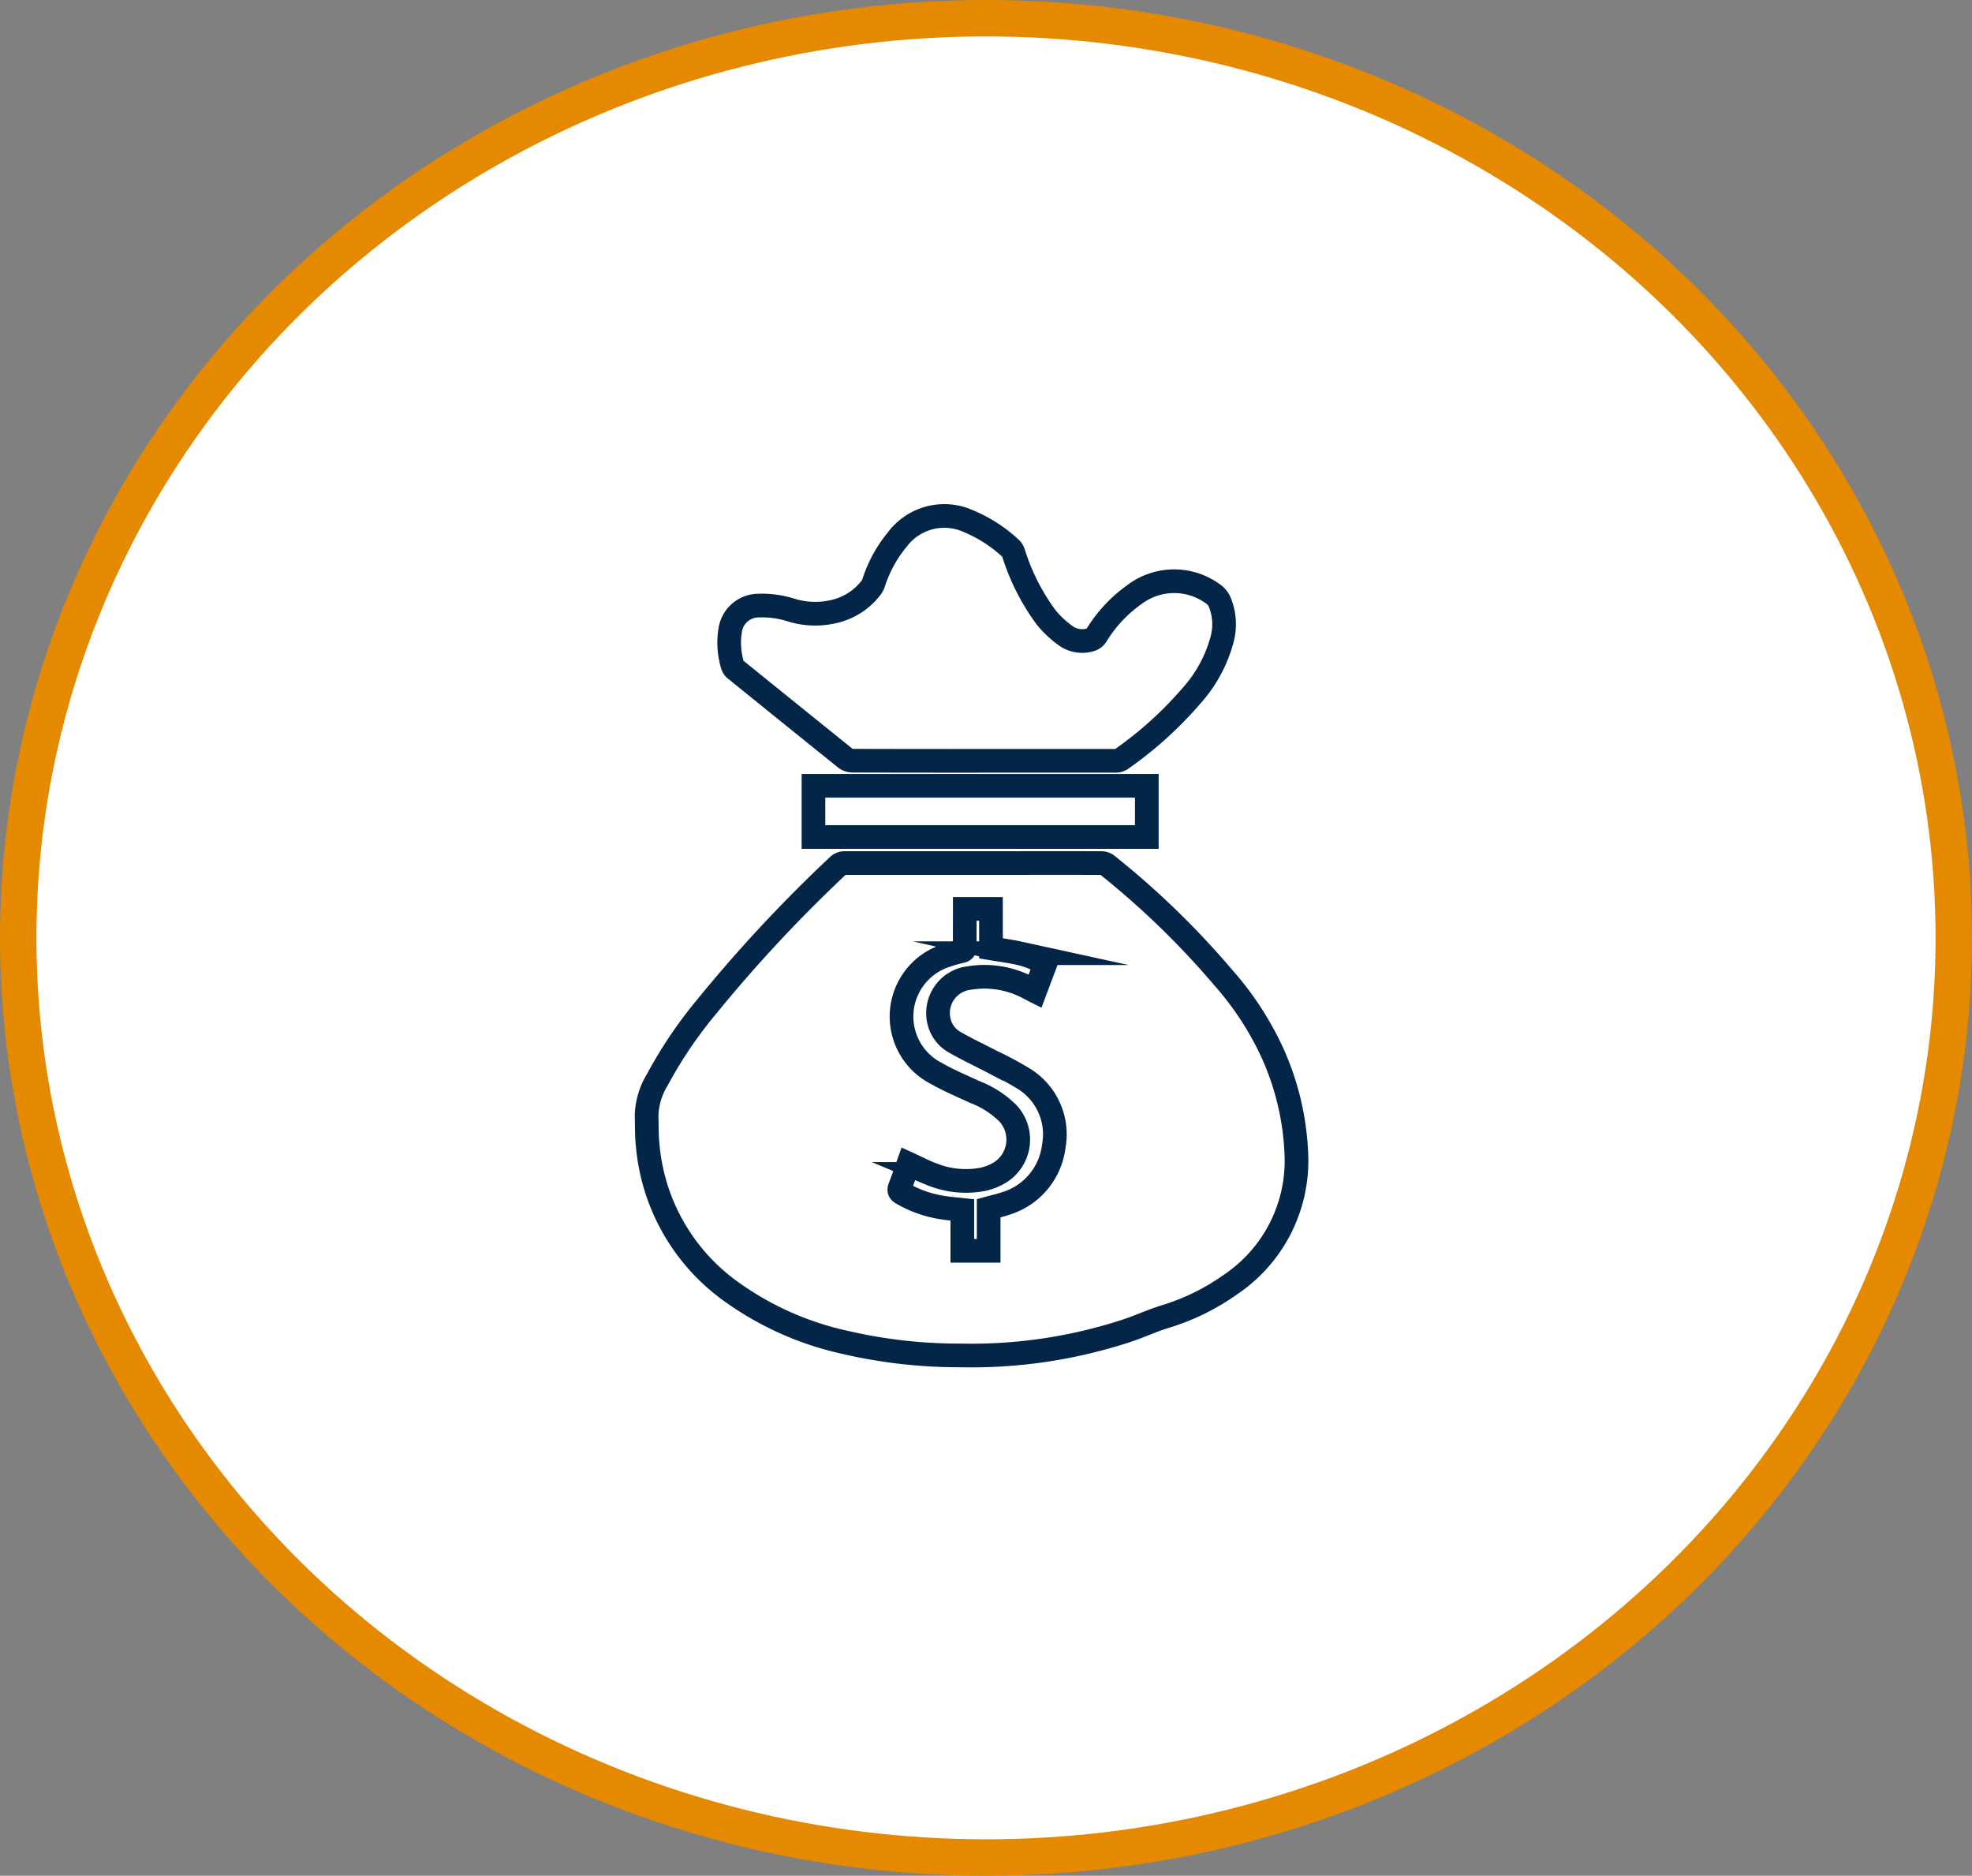 <svg xmlns="http://www.w3.org/2000/svg" viewBox="0 0 108.3 103">
  <rect x="0" y="0" width="108.3" height="103" fill="#808080" stroke="none"/>
  <defs>
    <style>
      .cls-1 {
        fill: #fff;
        stroke: #e48900;
        stroke-width: 2px;
      }

      .cls-1, .cls-2 {
        stroke-miterlimit: 10;
      }

      .cls-2 {
        fill: none;
        stroke: #022548;
        stroke-width: 1.3px;
      }
    </style>
  </defs>
  <g id="Group_833" data-name="Group 833" transform="translate(-643 -1167)">
    <ellipse id="Ellipse_234" data-name="Ellipse 234" class="cls-1" cx="53.15" cy="50.5" rx="53.15" ry="50.5" transform="translate(644 1168)"/>
    <g id="Group_726" data-name="Group 726" transform="translate(678.003 1194.854)">
      <path id="Path_694" data-name="Path 694" class="cls-2" d="M5,79.915A16.846,16.846,0,0,0,11.345,82.8a27.714,27.714,0,0,0,6.437.731,27.317,27.317,0,0,0,9.178-1.384c.67-.228,1.316-.527,1.993-.738a12.405,12.405,0,0,0,3.639-1.782A8.194,8.194,0,0,0,36.2,72.764a14.872,14.872,0,0,0-1.4-6.012A16.8,16.8,0,0,0,32.191,62.8a45.944,45.944,0,0,0-6.41-6.213.554.554,0,0,0-.333-.092c-2.34-.007-4.679,0-7.019,0s-4.7,0-7.043,0a.524.524,0,0,0-.326.109,79.582,79.582,0,0,0-7.22,7.736A24.181,24.181,0,0,0,1.092,68.4a3.988,3.988,0,0,0-.585,1.949c.017.565,0,1.129.065,1.69A11.048,11.048,0,0,0,5,79.915ZM14.416,74.3c.17-.432.316-.871.469-1.3.425.194.823.408,1.241.565a4.991,4.991,0,0,0,2.826.3,3.07,3.07,0,0,0,.891-.337,2.125,2.125,0,0,0,.5-3.3,5.292,5.292,0,0,0-1.813-1.163c-.7-.323-1.421-.629-2.095-1.01a3.512,3.512,0,0,1,.534-6.485,6,6,0,0,1,.813-.231c.146-.034.2-.088.2-.241-.007-.609,0-1.221,0-1.83v-.255h1.438v2.166c.531.088,1.041.156,1.54.265a4.778,4.778,0,0,1,1.445.588c-.19.5-.374.99-.565,1.5-.136-.068-.255-.133-.374-.194a5.121,5.121,0,0,0-3.237-.531,1.936,1.936,0,0,0-1.639,2.465,1.775,1.775,0,0,0,.85,1.068c.653.374,1.336.694,2,1.041a18.665,18.665,0,0,1,1.748.935,3.592,3.592,0,0,1,1.68,3.737,3.757,3.757,0,0,1-2.68,3.146c-.286.1-.585.163-.894.248v2.34H17.847V75.539c-.337-.037-.653-.061-.966-.109a6.331,6.331,0,0,1-2.343-.8C14.392,74.546,14.351,74.468,14.416,74.3Z" transform="translate(0 -36.956)"/>
      <path id="Path_695" data-name="Path 695" class="cls-2" d="M14.194,8.915q3.01,2.438,6.033,4.87a.667.667,0,0,0,.388.133q3.6.01,7.2.007t7.226,0a.569.569,0,0,0,.32-.082,20.81,20.81,0,0,0,3.846-3.465A7.568,7.568,0,0,0,40.9,7.293a3.207,3.207,0,0,0-.112-2.064,1,1,0,0,0-.286-.4,3.612,3.612,0,0,0-4.373-.058A7.573,7.573,0,0,0,34,7.048a.56.56,0,0,1-.292.221,1.567,1.567,0,0,1-1.435-.248,5.642,5.642,0,0,1-1.024-.969,11.961,11.961,0,0,1-1.785-3.509.6.6,0,0,0-.136-.255A7.736,7.736,0,0,0,26.984.767a3.22,3.22,0,0,0-3.907,1,7.174,7.174,0,0,0-1.3,2.37.9.9,0,0,1-.129.262,3.577,3.577,0,0,1-1.741,1.241,4.464,4.464,0,0,1-2.636.014A5.286,5.286,0,0,0,15.445,5.4a1.58,1.58,0,0,0-1.554,1.384A4.181,4.181,0,0,0,14.034,8.7.439.439,0,0,0,14.194,8.915Z" transform="translate(-8.797 0)"/>
      <path id="Path_696" data-name="Path 696" class="cls-2" d="M27.46,46.842H45.766V44.03H27.46Z" transform="translate(-17.788 -28.735)"/>
    </g>
  </g>
</svg>
